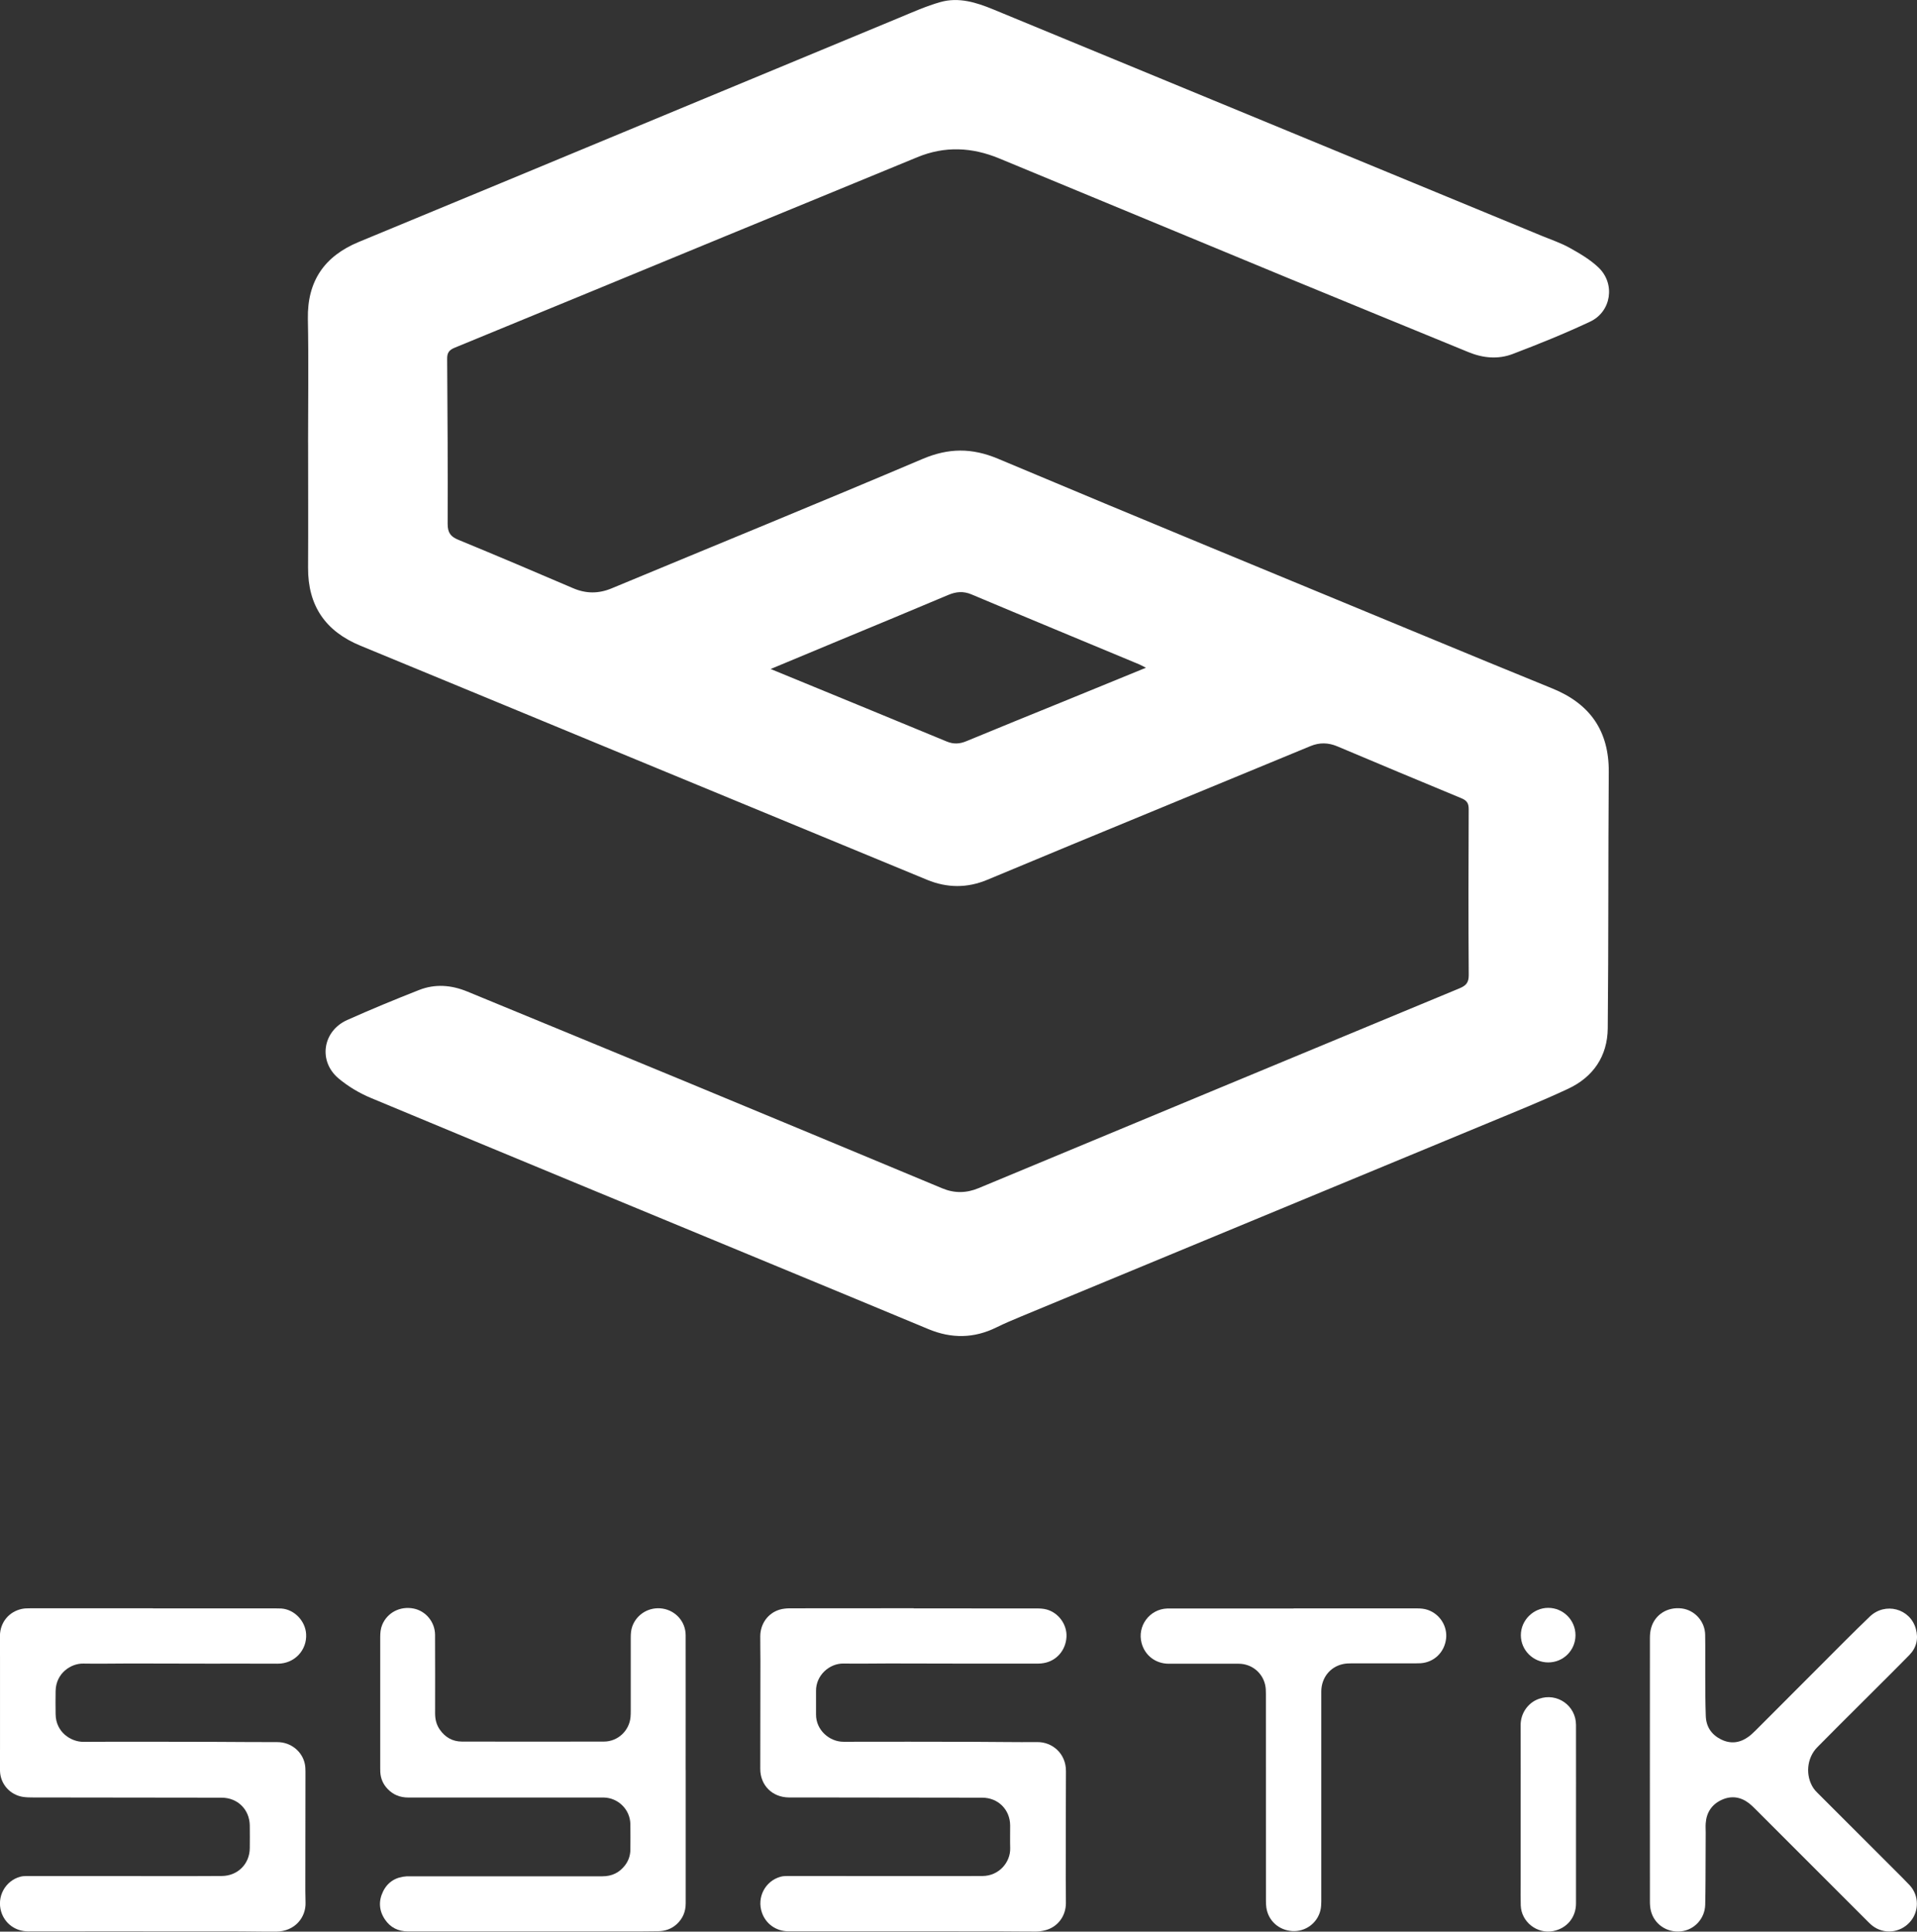 <?xml version="1.0" encoding="UTF-8"?> <svg xmlns="http://www.w3.org/2000/svg" width="135" height="136" viewBox="0 0 135 136" fill="none"><rect x="0" y="0" width="135" height="136" fill="#333333" stroke="none"/><g clip-path="url(#clip0_2604_3101)"><path d="M64.337 113.242C67.227 113.242 70.117 113.242 73.006 113.245C73.235 113.245 73.472 113.258 73.69 113.315C74.544 113.538 75.153 114.382 75.104 115.251C75.053 116.189 74.407 116.936 73.507 117.092C73.373 117.116 73.235 117.13 73.101 117.13C71.469 117.13 69.834 117.133 68.202 117.13C66.346 117.13 64.49 117.119 62.635 117.119C61.558 117.119 60.48 117.143 59.403 117.124C58.412 117.108 57.453 117.95 57.467 119.06C57.472 119.606 57.472 120.152 57.467 120.7C57.456 121.819 58.426 122.639 59.409 122.633C62.46 122.62 65.514 122.633 68.565 122.636C70.06 122.639 71.557 122.668 73.052 122.655C74.097 122.644 75.069 123.451 75.067 124.69C75.056 127.233 75.056 129.777 75.053 132.32C75.053 132.885 75.069 133.447 75.064 134.011C75.053 134.923 74.48 135.675 73.62 135.901C73.4 135.96 73.165 135.993 72.939 135.993C72.085 135.998 71.229 135.979 70.375 135.979C67.289 135.977 64.202 135.974 61.116 135.974C59.252 135.974 57.389 135.979 55.525 135.977C54.663 135.977 53.933 135.458 53.659 134.667C53.284 133.594 53.88 132.436 54.97 132.135C55.124 132.092 55.291 132.084 55.452 132.084C59.325 132.084 63.2 132.089 67.073 132.089C67.773 132.089 68.476 132.081 69.177 132.084C70.351 132.086 71.17 131.11 71.14 130.115C71.124 129.586 71.14 129.056 71.137 128.527C71.132 127.411 70.292 126.569 69.169 126.569C64.978 126.564 60.79 126.559 56.6 126.553C56.249 126.553 55.899 126.553 55.547 126.553C54.386 126.54 53.54 125.701 53.54 124.539C53.54 122.004 53.548 119.469 53.551 116.934C53.551 116.353 53.535 115.772 53.54 115.191C53.551 114.318 54.079 113.584 54.889 113.334C55.121 113.264 55.377 113.237 55.622 113.237C58.531 113.231 61.437 113.231 64.345 113.231L64.337 113.242Z" fill="white"></path><path d="M10.785 113.242C13.658 113.242 16.532 113.242 19.403 113.242C19.54 113.242 19.677 113.242 19.812 113.25C20.728 113.314 21.498 114.121 21.557 115.035C21.633 116.172 20.747 117.143 19.543 117.135C17.919 117.124 16.292 117.135 14.668 117.132C12.84 117.132 11.008 117.121 9.18 117.121C8.075 117.121 6.974 117.148 5.87 117.127C4.997 117.108 3.941 117.801 3.917 119.054C3.906 119.6 3.909 120.146 3.917 120.694C3.931 121.955 4.994 122.644 5.88 122.638C8.932 122.619 11.986 122.635 15.037 122.638C16.532 122.641 18.029 122.662 19.524 122.657C20.491 122.654 21.291 123.321 21.468 124.198C21.503 124.372 21.512 124.552 21.512 124.733C21.512 127.26 21.506 129.787 21.503 132.312C21.503 132.857 21.498 133.406 21.517 133.952C21.552 134.981 20.784 135.984 19.454 135.998C18.625 136.006 17.795 135.984 16.965 135.981C13.809 135.979 10.655 135.976 7.499 135.976C5.66 135.976 3.823 135.981 1.983 135.981C1.089 135.981 0.346 135.438 0.087 134.608C-0.244 133.546 0.365 132.419 1.437 132.131C1.582 132.094 1.741 132.086 1.892 132.086C5.765 132.086 9.64 132.091 13.513 132.091C14.213 132.091 14.916 132.088 15.616 132.083C16.734 132.078 17.579 131.242 17.59 130.126C17.596 129.596 17.596 129.066 17.59 128.537C17.579 127.405 16.737 126.569 15.6 126.569C11.181 126.563 6.758 126.561 2.339 126.553C2.099 126.553 1.86 126.55 1.623 126.515C0.715 126.375 0.034 125.622 0.001 124.703C-0.018 124.173 0.001 123.644 0.001 123.117C0.001 120.966 0.001 118.815 0.001 116.664C0.001 116.161 -0.015 115.656 -0.004 115.153C0.015 114.218 0.634 113.468 1.547 113.277C1.73 113.239 1.921 113.236 2.107 113.236C4.997 113.236 7.887 113.236 10.777 113.236C10.777 113.236 10.777 113.236 10.777 113.239L10.785 113.242Z" fill="white"></path><path d="M48.289 124.611C48.289 127.744 48.289 130.878 48.289 134.011C48.289 134.599 48.079 135.091 47.643 135.487C47.276 135.815 46.84 135.962 46.353 135.971C45.994 135.976 45.634 135.981 45.275 135.981C39.76 135.981 34.244 135.984 28.729 135.984C28.047 135.984 27.495 135.715 27.113 135.151C26.684 134.519 26.647 133.836 26.983 133.158C27.32 132.481 27.902 132.15 28.653 132.104C28.747 132.099 28.842 132.104 28.936 132.104C33.434 132.104 37.931 132.104 42.429 132.104C43.091 132.104 43.622 131.849 44.02 131.325C44.265 131.002 44.389 130.634 44.392 130.228C44.397 129.631 44.4 129.031 44.392 128.435C44.376 127.413 43.549 126.585 42.528 126.558C42.41 126.555 42.289 126.558 42.17 126.558C37.697 126.558 33.226 126.558 28.753 126.558C28.185 126.558 27.697 126.372 27.304 125.961C26.983 125.63 26.808 125.23 26.781 124.767C26.776 124.673 26.776 124.579 26.776 124.485C26.776 121.412 26.776 118.339 26.776 115.266C26.776 114.965 26.8 114.672 26.919 114.39C27.28 113.532 28.179 113.067 29.125 113.252C29.986 113.422 30.633 114.199 30.638 115.105C30.646 116.949 30.643 118.793 30.641 120.635C30.641 121.046 30.732 121.431 30.969 121.772C31.344 122.313 31.863 122.617 32.526 122.619C35.86 122.627 39.197 122.625 42.531 122.619C43.506 122.619 44.319 121.858 44.403 120.893C44.416 120.748 44.419 120.603 44.419 120.458C44.419 118.734 44.419 117.008 44.419 115.285C44.419 115.019 44.438 114.758 44.529 114.505C44.847 113.629 45.741 113.107 46.673 113.258C47.6 113.408 48.284 114.191 48.286 115.132C48.292 118.291 48.286 121.45 48.286 124.606L48.289 124.611Z" fill="white"></path><path d="M116.188 124.587C116.188 121.498 116.188 118.406 116.191 115.317C116.191 115.081 116.215 114.836 116.28 114.61C116.546 113.672 117.435 113.118 118.44 113.247C119.347 113.363 120.066 114.156 120.082 115.094C120.099 116.059 120.082 117.024 120.088 117.987C120.093 118.933 120.091 119.88 120.126 120.826C120.153 121.579 120.532 122.138 121.208 122.471C121.873 122.799 122.52 122.719 123.118 122.289C123.298 122.16 123.46 122.006 123.619 121.85C125.708 119.759 127.796 117.664 129.886 115.575C130.478 114.984 131.073 114.395 131.677 113.817C132.762 112.779 134.521 113.247 134.919 114.683C135.113 115.379 134.962 116.016 134.456 116.53C133.349 117.659 132.223 118.767 131.106 119.885C130.061 120.931 129.008 121.969 127.973 123.023C127.23 123.781 127.125 125.023 127.712 125.907C127.788 126.02 127.882 126.12 127.979 126.217C129.972 128.211 131.967 130.201 133.963 132.196C134.138 132.371 134.31 132.548 134.48 132.731C135.161 133.46 135.164 134.599 134.488 135.339C133.799 136.097 132.665 136.205 131.865 135.589C131.771 135.516 131.682 135.433 131.598 135.35C128.927 132.68 126.258 130.01 123.586 127.34C123.454 127.209 123.317 127.077 123.169 126.961C122.574 126.504 121.919 126.413 121.241 126.725C120.548 127.045 120.174 127.612 120.12 128.375C120.104 128.588 120.12 128.803 120.12 129.015C120.117 130.142 120.115 131.268 120.107 132.395C120.104 132.968 120.099 133.538 120.085 134.11C120.061 135.081 119.323 135.882 118.375 135.981C117.392 136.086 116.501 135.487 116.261 134.54C116.207 134.328 116.191 134.102 116.191 133.882C116.185 130.782 116.188 127.685 116.188 124.585V124.587Z" fill="white"></path><path d="M91.093 113.242C93.982 113.242 96.872 113.242 99.762 113.242C100.029 113.242 100.29 113.258 100.546 113.347C101.424 113.654 101.935 114.517 101.838 115.366C101.728 116.337 100.99 117.038 100.047 117.103C99.937 117.111 99.826 117.111 99.713 117.111C98.208 117.111 96.705 117.111 95.2 117.111C94.987 117.111 94.769 117.119 94.564 117.165C93.656 117.366 93.05 118.141 93.048 119.098C93.043 120.173 93.048 121.249 93.048 122.324C93.048 126.174 93.048 130.021 93.048 133.871C93.048 134.084 93.037 134.302 92.986 134.506C92.765 135.409 91.927 136.017 91.009 135.96C90.053 135.904 89.307 135.226 89.178 134.296C89.156 134.138 89.151 133.974 89.151 133.812C89.151 128.965 89.151 124.117 89.148 119.27C89.148 119.049 89.143 118.824 89.092 118.611C88.89 117.743 88.127 117.141 87.233 117.138C85.591 117.133 83.95 117.138 82.308 117.138C81.384 117.138 80.63 116.56 80.395 115.686C80.072 114.484 80.953 113.293 82.197 113.25C82.308 113.248 82.421 113.25 82.531 113.25C85.386 113.25 88.243 113.25 91.098 113.25L91.093 113.242Z" fill="white"></path><path d="M107.089 127.731C107.089 125.639 107.095 123.55 107.087 121.458C107.084 120.652 107.582 119.888 108.377 119.609C109.656 119.154 110.984 120.085 110.986 121.445C110.992 124.15 110.986 126.857 110.986 129.562C110.986 131.046 110.986 132.532 110.986 134.017C110.986 134.998 110.345 135.769 109.387 135.96C108.248 136.186 107.135 135.318 107.095 134.159C107.079 133.672 107.089 133.186 107.089 132.699C107.089 131.043 107.089 129.387 107.089 127.733V127.731Z" fill="white"></path><path d="M109.03 117.046C107.969 117.046 107.102 116.183 107.102 115.129C107.102 114.081 107.98 113.204 109.03 113.204C110.086 113.204 110.95 114.07 110.95 115.129C110.95 116.194 110.094 117.046 109.03 117.046Z" fill="white"></path><path d="M21.695 31.128C21.695 28.238 21.738 25.348 21.681 22.46C21.63 19.79 22.85 18.032 25.274 17.032C28.603 15.655 31.934 14.279 35.26 12.897C44.614 9.015 53.967 5.127 63.323 1.25C64.282 0.852 65.235 0.425 66.229 0.145C67.513 -0.218 68.744 0.167 69.945 0.661C82.819 5.979 95.692 11.289 108.568 16.602C109.23 16.876 109.92 17.104 110.542 17.451C111.256 17.849 111.988 18.277 112.573 18.836C113.771 19.981 113.478 21.941 111.983 22.645C110.2 23.484 108.366 24.224 106.524 24.925C105.506 25.312 104.439 25.216 103.416 24.794C99.155 23.043 94.889 21.304 90.634 19.546C83.874 16.752 77.123 13.948 70.363 11.152C68.456 10.364 66.538 10.267 64.599 11.069C60.094 12.932 55.58 14.776 51.072 16.634C44.724 19.25 38.379 21.874 32.026 24.479C31.635 24.64 31.484 24.829 31.49 25.264C31.519 29.141 31.538 33.018 31.525 36.895C31.525 37.497 31.729 37.782 32.276 38.005C34.977 39.118 37.668 40.258 40.353 41.411C41.266 41.804 42.147 41.807 43.065 41.428C50.366 38.392 57.689 35.405 64.968 32.313C66.805 31.534 68.443 31.526 70.287 32.3C80.26 36.497 90.265 40.61 100.262 44.748C103.276 45.995 106.29 47.243 109.311 48.469C111.969 49.547 113.316 51.456 113.294 54.36C113.249 60.371 113.281 66.385 113.222 72.397C113.203 74.36 112.201 75.833 110.424 76.661C108.589 77.519 106.707 78.274 104.835 79.051C93.874 83.595 82.907 88.13 71.944 92.674C71.349 92.921 70.753 93.171 70.174 93.456C68.593 94.239 67.004 94.255 65.383 93.58C61.96 92.152 58.532 90.736 55.103 89.316C45.446 85.318 35.783 81.331 26.133 77.309C25.317 76.97 24.52 76.497 23.844 75.93C22.395 74.715 22.718 72.596 24.444 71.819C26.111 71.072 27.803 70.375 29.505 69.706C30.641 69.257 31.789 69.348 32.92 69.816C37.972 71.902 43.033 73.975 48.082 76.067C54.177 78.591 60.266 81.127 66.353 83.665C67.215 84.025 68.055 84.011 68.914 83.654C80.201 78.96 91.488 74.266 102.783 69.585C103.241 69.394 103.435 69.184 103.432 68.654C103.405 64.759 103.411 60.866 103.429 56.97C103.429 56.54 103.292 56.357 102.902 56.196C99.985 54.994 97.079 53.768 94.17 52.545C93.54 52.281 92.926 52.268 92.29 52.529C86.691 54.843 81.09 57.153 75.488 59.465C73.5 60.288 71.513 61.113 69.528 61.944C68.114 62.535 66.703 62.527 65.286 61.944C58.478 59.129 51.667 56.322 44.859 53.507C38.368 50.827 31.88 48.136 25.387 45.463C22.915 44.447 21.678 42.64 21.695 39.965C21.711 37.021 21.697 34.077 21.697 31.133H21.695V31.128ZM54.271 47.103C58.489 48.837 62.582 50.512 66.668 52.206C67.155 52.408 67.586 52.381 68.06 52.182C70.325 51.241 72.601 50.324 74.874 49.397C76.797 48.611 78.717 47.824 80.699 47.014C80.502 46.915 80.365 46.832 80.22 46.773C76.285 45.133 72.345 43.506 68.416 41.85C67.834 41.605 67.325 41.656 66.767 41.893C64.212 42.974 61.648 44.033 59.084 45.097C57.516 45.751 55.946 46.404 54.269 47.103H54.271Z" fill="white"></path></g><defs><clipPath id="clip0_2604_3101"><rect width="135" height="136" fill="white"></rect></clipPath></defs></svg> 